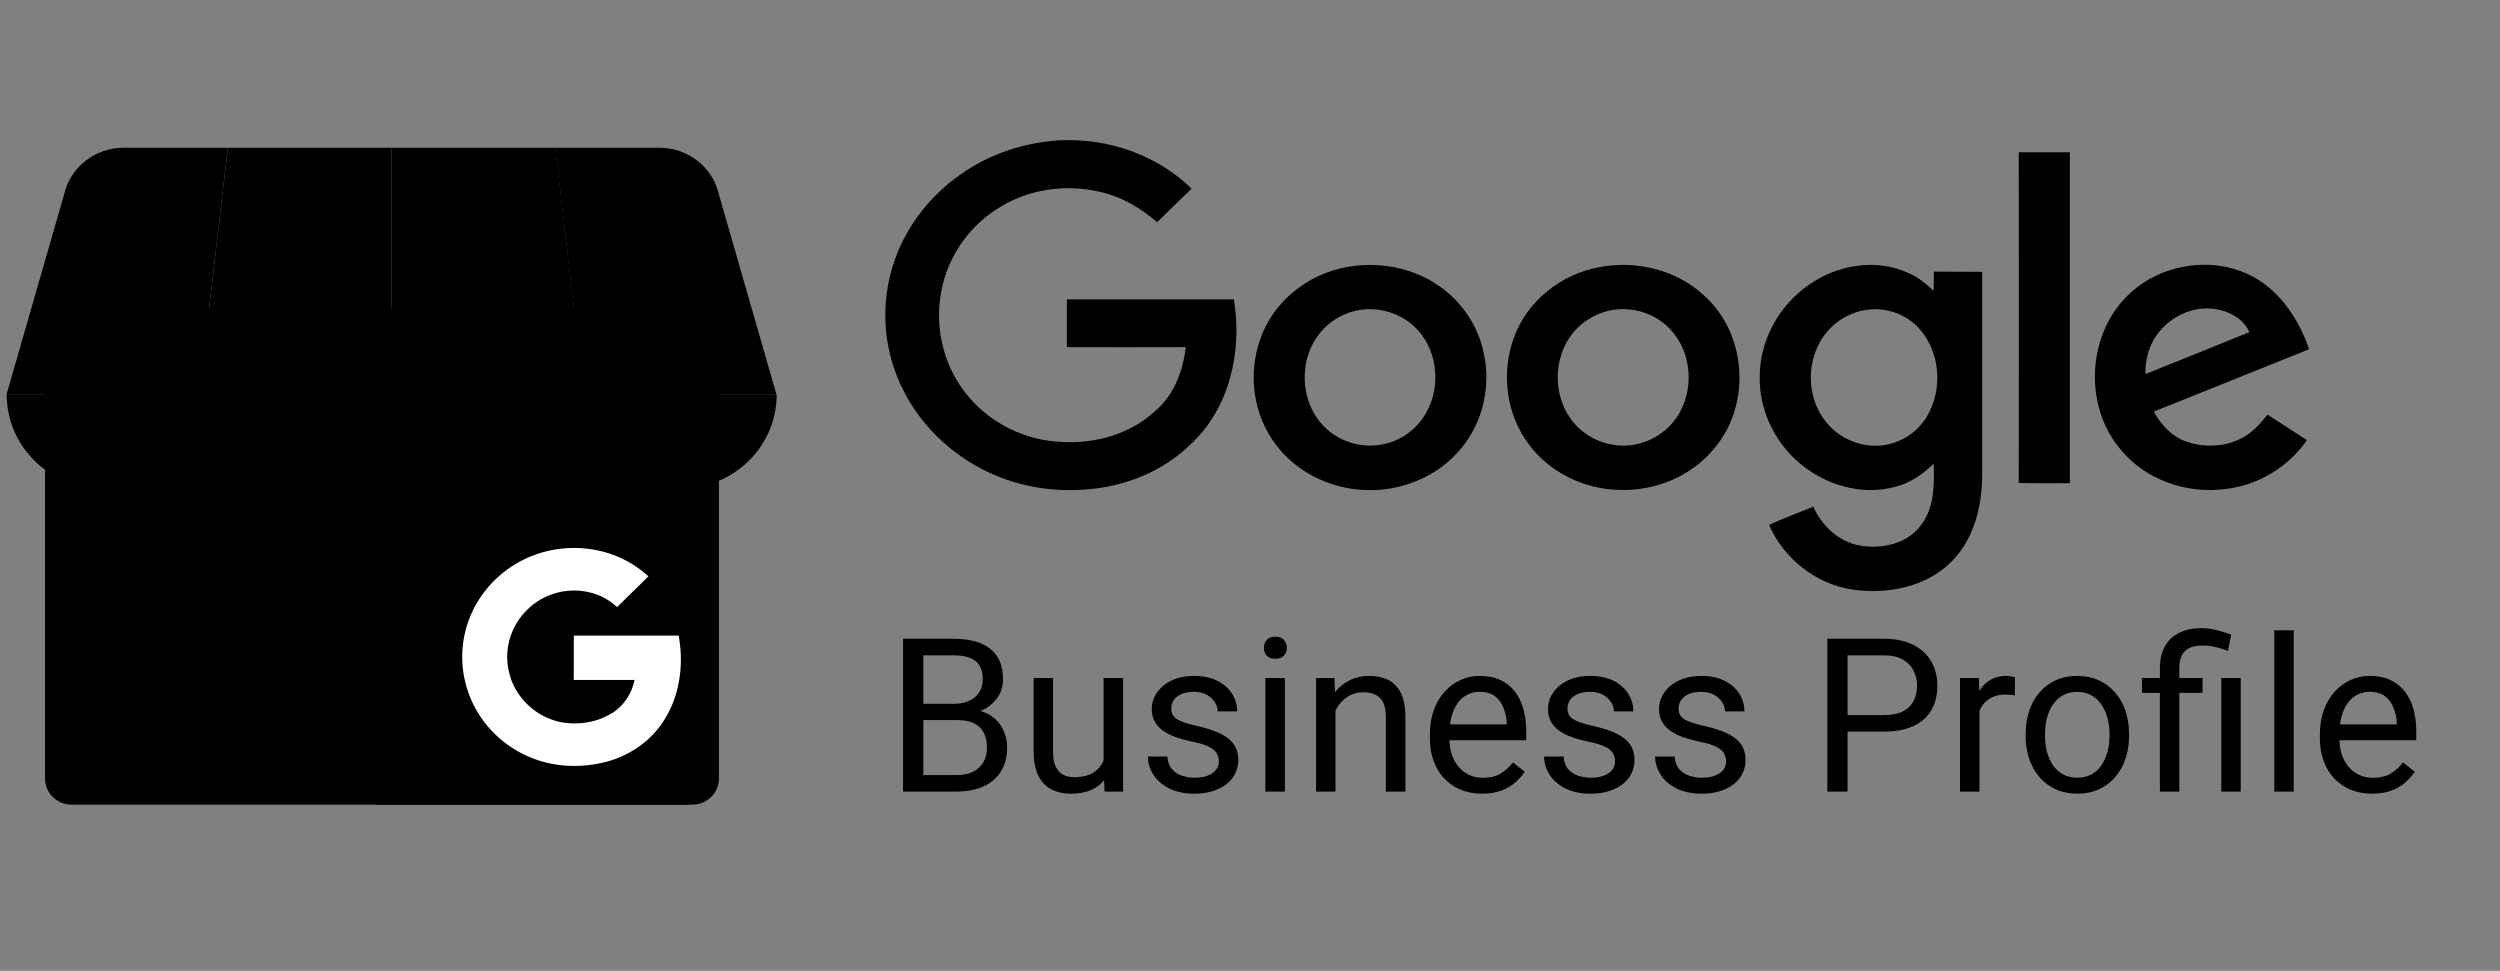 <svg width="103" height="40" viewBox="0 0 103 40" fill="none" xmlns="http://www.w3.org/2000/svg">
<rect x="0" y="0" width="103" height="40" fill="#808080" stroke="none"/>
<path d="M28.521 12.864H2.955C2.348 12.864 1.855 13.345 1.855 13.939V32.077C1.855 32.671 2.348 33.152 2.955 33.152H28.521C29.128 33.152 29.62 32.671 29.62 32.077V13.939C29.62 13.345 29.128 12.864 28.521 12.864Z" fill="#4989F5" style="fill:#4989F5;fill:color(display-p3 0.286 0.537 0.961);fill-opacity:1;"/>
<path d="M28.196 12.712H3.242C2.469 12.712 1.867 18.558 1.867 19.314L15.533 33.152H28.196C28.568 33.151 28.925 33.006 29.189 32.749C29.452 32.492 29.6 32.143 29.601 31.779V14.085C29.6 13.721 29.452 13.373 29.189 13.115C28.925 12.858 28.568 12.713 28.196 12.712Z" fill="url(#paint0_linear_8030_4952)" style=""/>
<path d="M8.201 16.262H16.134V6.087H9.389L8.201 16.262Z" fill="#3C4BA6" style="fill:#3C4BA6;fill:color(display-p3 0.235 0.294 0.651);fill-opacity:1;"/>
<path d="M24.068 16.262H16.135V6.087H22.88L24.068 16.262Z" fill="#7BABF7" style="fill:#7BABF7;fill:color(display-p3 0.482 0.671 0.969);fill-opacity:1;"/>
<path d="M29.619 8.017L29.629 8.051C29.627 8.039 29.622 8.028 29.619 8.017Z" fill="#7BABF7" style="fill:#7BABF7;fill:color(display-p3 0.482 0.671 0.969);fill-opacity:1;"/>
<path d="M29.63 8.05L29.62 8.016C29.498 7.469 29.189 6.98 28.743 6.63C28.298 6.279 27.743 6.087 27.171 6.087H22.873L24.06 16.262H31.993L29.63 8.05Z" fill="#3F51B5" style="fill:#3F51B5;fill:color(display-p3 0.247 0.318 0.71);fill-opacity:1;"/>
<path d="M2.646 8.017L2.637 8.051C2.639 8.039 2.644 8.028 2.646 8.017Z" fill="#7BABF7" style="fill:#7BABF7;fill:color(display-p3 0.482 0.671 0.969);fill-opacity:1;"/>
<path d="M2.63 8.05L2.64 8.016C2.762 7.469 3.071 6.98 3.517 6.63C3.962 6.279 4.517 6.087 5.089 6.087H9.387L8.198 16.262H0.266L2.63 8.05Z" fill="#7BABF7" style="fill:#7BABF7;fill:color(display-p3 0.482 0.671 0.969);fill-opacity:1;"/>
<path fill-rule="evenodd" clip-rule="evenodd" d="M8.206 16.259C8.206 17.287 7.788 18.272 7.045 18.998C6.301 19.725 5.293 20.133 4.242 20.133C3.19 20.133 2.182 19.725 1.438 18.998C0.695 18.272 0.277 17.287 0.277 16.259H8.206Z" fill="#709BE0" style="fill:#709BE0;fill:color(display-p3 0.439 0.608 0.878);fill-opacity:1;"/>
<path fill-rule="evenodd" clip-rule="evenodd" d="M16.141 16.259C16.141 17.287 15.724 18.272 14.98 18.999C14.237 19.725 13.228 20.133 12.177 20.133C11.126 20.133 10.117 19.725 9.374 18.999C8.631 18.272 8.213 17.287 8.213 16.259H16.141Z" fill="#3C4BA6" style="fill:#3C4BA6;fill:color(display-p3 0.235 0.294 0.651);fill-opacity:1;"/>
<path fill-rule="evenodd" clip-rule="evenodd" d="M24.077 16.259C24.077 17.287 23.659 18.272 22.916 18.998C22.172 19.725 21.164 20.133 20.113 20.133C19.061 20.133 18.053 19.725 17.309 18.998C16.566 18.272 16.148 17.287 16.148 16.259H24.077Z" fill="#709BE0" style="fill:#709BE0;fill:color(display-p3 0.439 0.608 0.878);fill-opacity:1;"/>
<path fill-rule="evenodd" clip-rule="evenodd" d="M31.999 16.259C31.999 17.287 31.581 18.272 30.838 18.998C30.094 19.725 29.086 20.133 28.035 20.133C26.983 20.133 25.975 19.725 25.231 18.998C24.488 18.272 24.07 17.287 24.07 16.259H31.999Z" fill="#3C4BA6" style="fill:#3C4BA6;fill:color(display-p3 0.235 0.294 0.651);fill-opacity:1;"/>
<path d="M28.035 26.755C28.021 26.571 27.998 26.402 27.965 26.187H23.641C23.641 26.778 23.641 27.423 23.638 28.014H26.143C26.09 28.29 25.982 28.553 25.825 28.787C25.667 29.022 25.464 29.223 25.227 29.381C25.227 29.381 25.227 29.371 25.225 29.37C24.918 29.567 24.573 29.699 24.211 29.757C23.848 29.822 23.476 29.82 23.113 29.753C22.746 29.678 22.397 29.531 22.09 29.319C21.637 29.005 21.287 28.569 21.084 28.063C21.069 28.024 21.055 27.984 21.04 27.944V27.939L21.044 27.937C20.847 27.371 20.846 26.758 21.042 26.193C21.18 25.796 21.408 25.434 21.708 25.135C22.053 24.786 22.489 24.537 22.97 24.415C23.45 24.292 23.956 24.302 24.431 24.442C24.803 24.553 25.142 24.748 25.422 25.012L26.267 24.186C26.416 24.039 26.571 23.896 26.715 23.744C26.286 23.353 25.783 23.049 25.234 22.848C24.235 22.494 23.143 22.485 22.138 22.822C22.103 22.833 22.068 22.845 22.033 22.858C20.949 23.256 20.057 24.038 19.534 25.047C19.349 25.405 19.214 25.785 19.133 26.177C18.903 27.298 19.117 28.462 19.733 29.433C20.349 30.404 21.321 31.109 22.45 31.406C23.216 31.606 24.031 31.601 24.803 31.43C25.504 31.275 26.153 30.946 26.686 30.474C27.242 29.974 27.64 29.308 27.849 28.601C28.023 28.001 28.087 27.376 28.035 26.755Z" fill="white" style="fill:white;fill-opacity:1;"/>
<g clip-path="url(#clip0_8030_4952)">
<path d="M43.7 5.777H44.221C46.032 5.815 47.813 6.522 49.093 7.772C48.62 8.24 48.138 8.689 47.675 9.157C46.957 8.527 46.091 8.04 45.146 7.868C43.749 7.581 42.243 7.839 41.072 8.613C39.792 9.424 38.926 10.799 38.739 12.27C38.533 13.721 38.956 15.249 39.93 16.375C40.865 17.474 42.292 18.161 43.768 18.209C45.146 18.285 46.583 17.875 47.587 16.939C48.374 16.28 48.738 15.277 48.856 14.303C47.223 14.303 45.589 14.313 43.955 14.303V12.336H50.835C51.189 14.447 50.677 16.824 49.024 18.333C47.922 19.402 46.396 20.032 44.841 20.157C43.335 20.3 41.781 20.023 40.442 19.316C38.838 18.486 37.558 17.082 36.929 15.43C36.338 13.912 36.328 12.193 36.879 10.666C37.381 9.272 38.346 8.04 39.586 7.18C40.777 6.331 42.223 5.863 43.7 5.777Z" fill="#3780FF" style="fill:#3780FF;fill:color(display-p3 0.216 0.502 1);fill-opacity:1;"/>
<path d="M83.172 6.273H85.278V19.908C84.58 19.908 83.871 19.917 83.172 19.898C83.182 15.363 83.172 10.818 83.172 6.273Z" fill="#38B137" style="fill:#38B137;fill:color(display-p3 0.22 0.694 0.216);fill-opacity:1;"/>
<path d="M55.511 11C56.81 10.761 58.217 11.028 59.29 11.783C60.264 12.451 60.943 13.501 61.15 14.647C61.416 15.974 61.081 17.426 60.196 18.476C59.241 19.651 57.676 20.281 56.151 20.185C54.753 20.109 53.395 19.431 52.568 18.323C51.633 17.101 51.407 15.421 51.919 13.988C52.431 12.451 53.877 11.277 55.511 11ZM55.806 12.814C55.275 12.948 54.783 13.244 54.428 13.664C53.474 14.771 53.533 16.576 54.586 17.607C55.186 18.199 56.092 18.476 56.928 18.314C57.706 18.18 58.385 17.674 58.759 17.006C59.408 15.869 59.221 14.303 58.227 13.415C57.587 12.843 56.653 12.604 55.806 12.814Z" fill="#FA3913" style="fill:#FA3913;fill:color(display-p3 0.98 0.224 0.074);fill-opacity:1;"/>
<path d="M65.942 10.999C67.428 10.722 69.052 11.123 70.164 12.135C71.975 13.711 72.172 16.661 70.627 18.475C69.692 19.621 68.176 20.251 66.68 20.184C65.254 20.146 63.846 19.459 63 18.323C62.045 17.072 61.838 15.353 62.38 13.892C62.921 12.403 64.338 11.266 65.942 10.999ZM66.238 12.813C65.706 12.947 65.214 13.243 64.86 13.653C63.915 14.742 63.954 16.518 64.968 17.559C65.568 18.179 66.503 18.485 67.369 18.313C68.137 18.17 68.826 17.673 69.2 17.005C69.84 15.859 69.653 14.293 68.649 13.405C68.009 12.832 67.074 12.603 66.238 12.813Z" fill="#FCBD06" style="fill:#FCBD06;fill:color(display-p3 0.988 0.741 0.024);fill-opacity:1;"/>
<path d="M74.805 11.553C75.937 10.866 77.443 10.675 78.663 11.267C79.047 11.429 79.362 11.706 79.667 11.983C79.677 11.725 79.667 11.458 79.677 11.19C80.336 11.2 80.996 11.19 81.665 11.2V19.621C81.655 20.891 81.32 22.238 80.376 23.164C79.342 24.185 77.758 24.5 76.331 24.291C74.805 24.071 73.477 22.992 72.886 21.627C73.477 21.35 74.097 21.13 74.707 20.872C75.051 21.655 75.75 22.323 76.626 22.476C77.502 22.629 78.516 22.419 79.086 21.712C79.697 20.987 79.697 19.994 79.667 19.106C79.214 19.535 78.693 19.917 78.063 20.061C76.695 20.433 75.189 19.975 74.136 19.077C73.073 18.18 72.443 16.795 72.502 15.42C72.532 13.864 73.437 12.365 74.805 11.553ZM76.843 12.775C76.242 12.871 75.681 13.195 75.297 13.644C74.372 14.713 74.372 16.423 75.307 17.473C75.839 18.094 76.695 18.437 77.522 18.351C78.299 18.275 79.017 17.798 79.401 17.139C80.051 16.022 79.942 14.504 79.067 13.53C78.525 12.928 77.659 12.632 76.843 12.775Z" fill="#3780FF" style="fill:#3780FF;fill:color(display-p3 0.216 0.502 1);fill-opacity:1;"/>
<path d="M87.802 12.04C88.983 10.971 90.803 10.608 92.319 11.171C93.756 11.697 94.671 13.024 95.134 14.389C92.998 15.249 90.872 16.098 88.737 16.958C89.032 17.502 89.485 17.998 90.095 18.199C90.951 18.495 91.975 18.39 92.693 17.836C92.978 17.626 93.205 17.349 93.421 17.082C93.963 17.435 94.504 17.779 95.045 18.132C94.278 19.249 92.988 20.032 91.601 20.156C90.065 20.338 88.432 19.765 87.438 18.6C85.804 16.767 85.961 13.692 87.802 12.04ZM88.855 13.807C88.52 14.275 88.382 14.848 88.392 15.411C89.819 14.838 91.246 14.265 92.673 13.683C92.437 13.148 91.866 12.823 91.286 12.737C90.351 12.575 89.376 13.062 88.855 13.807Z" fill="#FA3913" style="fill:#FA3913;fill:color(display-p3 0.98 0.224 0.074);fill-opacity:1;"/>
<path d="M39.451 29.668H37.855L37.847 28.997H39.296C39.535 28.997 39.744 28.957 39.923 28.876C40.102 28.795 40.24 28.68 40.338 28.53C40.439 28.377 40.489 28.196 40.489 27.985C40.489 27.754 40.445 27.567 40.355 27.423C40.269 27.276 40.135 27.169 39.953 27.103C39.774 27.034 39.547 26.999 39.27 26.999H38.041V32.613H37.206V26.316H39.27C39.593 26.316 39.881 26.349 40.135 26.415C40.389 26.479 40.603 26.579 40.779 26.718C40.958 26.853 41.093 27.026 41.186 27.237C41.278 27.447 41.324 27.7 41.324 27.994C41.324 28.253 41.258 28.488 41.125 28.699C40.992 28.906 40.808 29.076 40.572 29.209C40.338 29.342 40.064 29.427 39.75 29.464L39.451 29.668ZM39.412 32.613H37.527L37.998 31.934H39.412C39.678 31.934 39.903 31.888 40.087 31.796C40.275 31.703 40.417 31.573 40.515 31.406C40.613 31.236 40.662 31.036 40.662 30.805C40.662 30.572 40.621 30.37 40.537 30.2C40.453 30.029 40.322 29.898 40.143 29.806C39.965 29.714 39.734 29.668 39.451 29.668H38.262L38.27 28.997H39.897L40.074 29.239C40.377 29.265 40.633 29.352 40.844 29.499C41.054 29.643 41.215 29.828 41.324 30.052C41.437 30.277 41.493 30.525 41.493 30.797C41.493 31.189 41.406 31.52 41.233 31.791C41.063 32.059 40.822 32.264 40.511 32.405C40.2 32.544 39.833 32.613 39.412 32.613ZM45.468 31.532V27.933H46.272V32.613H45.507L45.468 31.532ZM45.619 30.546L45.952 30.537C45.952 30.848 45.919 31.137 45.853 31.402C45.789 31.664 45.685 31.892 45.541 32.085C45.397 32.279 45.208 32.43 44.975 32.539C44.741 32.646 44.457 32.7 44.123 32.7C43.895 32.7 43.686 32.666 43.495 32.6C43.308 32.534 43.147 32.431 43.011 32.293C42.875 32.155 42.77 31.974 42.695 31.752C42.623 31.53 42.587 31.264 42.587 30.952V27.933H43.387V30.961C43.387 31.171 43.41 31.346 43.456 31.484C43.505 31.62 43.57 31.728 43.651 31.808C43.735 31.886 43.827 31.941 43.928 31.973C44.032 32.005 44.138 32.02 44.248 32.02C44.588 32.02 44.858 31.956 45.057 31.826C45.256 31.693 45.398 31.516 45.485 31.294C45.574 31.069 45.619 30.82 45.619 30.546ZM50.217 31.372C50.217 31.256 50.191 31.15 50.139 31.052C50.09 30.951 49.987 30.86 49.832 30.779C49.679 30.695 49.448 30.623 49.14 30.563C48.88 30.508 48.645 30.443 48.435 30.368C48.227 30.293 48.05 30.203 47.903 30.096C47.759 29.989 47.648 29.864 47.57 29.72C47.492 29.575 47.453 29.407 47.453 29.213C47.453 29.029 47.493 28.854 47.574 28.69C47.658 28.526 47.775 28.38 47.924 28.253C48.077 28.126 48.26 28.027 48.474 27.955C48.687 27.883 48.925 27.847 49.187 27.847C49.562 27.847 49.882 27.913 50.148 28.046C50.413 28.178 50.616 28.356 50.757 28.578C50.899 28.797 50.969 29.04 50.969 29.309H50.169C50.169 29.179 50.13 29.053 50.052 28.932C49.977 28.808 49.866 28.706 49.719 28.625C49.575 28.544 49.398 28.504 49.187 28.504C48.965 28.504 48.785 28.539 48.647 28.608C48.511 28.674 48.412 28.759 48.348 28.863C48.288 28.967 48.257 29.076 48.257 29.192C48.257 29.278 48.272 29.356 48.301 29.425C48.332 29.492 48.387 29.554 48.465 29.611C48.543 29.666 48.653 29.718 48.794 29.767C48.935 29.816 49.115 29.865 49.334 29.914C49.718 30.001 50.034 30.104 50.282 30.226C50.53 30.347 50.714 30.495 50.835 30.671C50.956 30.847 51.017 31.06 51.017 31.311C51.017 31.516 50.974 31.703 50.887 31.873C50.803 32.044 50.681 32.191 50.52 32.315C50.361 32.436 50.171 32.531 49.949 32.6C49.729 32.666 49.483 32.7 49.209 32.7C48.797 32.7 48.448 32.626 48.162 32.479C47.877 32.332 47.661 32.142 47.514 31.908C47.366 31.674 47.293 31.428 47.293 31.168H48.097C48.109 31.388 48.172 31.562 48.288 31.692C48.403 31.819 48.544 31.91 48.712 31.964C48.879 32.016 49.045 32.042 49.209 32.042C49.428 32.042 49.611 32.013 49.758 31.956C49.908 31.898 50.022 31.819 50.1 31.718C50.178 31.617 50.217 31.502 50.217 31.372ZM52.937 27.933V32.613H52.133V27.933H52.937ZM52.072 26.692C52.072 26.562 52.111 26.453 52.189 26.363C52.27 26.274 52.388 26.229 52.544 26.229C52.697 26.229 52.813 26.274 52.894 26.363C52.978 26.453 53.02 26.562 53.02 26.692C53.02 26.816 52.978 26.922 52.894 27.012C52.813 27.098 52.697 27.142 52.544 27.142C52.388 27.142 52.27 27.098 52.189 27.012C52.111 26.922 52.072 26.816 52.072 26.692ZM55.022 28.932V32.613H54.222V27.933H54.979L55.022 28.932ZM54.832 30.096L54.499 30.083C54.502 29.763 54.549 29.467 54.641 29.196C54.734 28.922 54.864 28.684 55.031 28.483C55.198 28.281 55.397 28.125 55.628 28.015C55.861 27.903 56.119 27.847 56.402 27.847C56.633 27.847 56.84 27.878 57.025 27.942C57.209 28.002 57.366 28.1 57.496 28.236C57.629 28.372 57.73 28.547 57.799 28.764C57.868 28.977 57.903 29.238 57.903 29.547V32.613H57.098V29.538C57.098 29.293 57.062 29.097 56.99 28.95C56.918 28.8 56.813 28.692 56.674 28.625C56.536 28.556 56.366 28.521 56.164 28.521C55.965 28.521 55.783 28.563 55.619 28.647C55.458 28.73 55.318 28.846 55.199 28.993C55.084 29.14 54.993 29.309 54.927 29.499C54.864 29.686 54.832 29.885 54.832 30.096ZM61.06 32.7C60.734 32.7 60.439 32.645 60.173 32.535C59.911 32.423 59.685 32.266 59.494 32.064C59.307 31.862 59.163 31.623 59.062 31.346C58.961 31.069 58.91 30.766 58.91 30.438V30.256C58.91 29.875 58.967 29.536 59.079 29.239C59.191 28.939 59.344 28.686 59.538 28.478C59.731 28.27 59.95 28.113 60.195 28.007C60.44 27.9 60.694 27.847 60.956 27.847C61.291 27.847 61.579 27.904 61.821 28.02C62.066 28.135 62.267 28.297 62.422 28.504C62.578 28.709 62.694 28.951 62.769 29.231C62.843 29.508 62.881 29.81 62.881 30.139V30.498H59.386V29.845H62.081V29.784C62.069 29.577 62.026 29.375 61.951 29.179C61.879 28.983 61.764 28.821 61.605 28.694C61.446 28.567 61.23 28.504 60.956 28.504C60.775 28.504 60.607 28.543 60.455 28.621C60.302 28.696 60.17 28.808 60.061 28.958C59.951 29.108 59.866 29.291 59.806 29.508C59.745 29.724 59.715 29.973 59.715 30.256V30.438C59.715 30.66 59.745 30.869 59.806 31.065C59.869 31.258 59.96 31.428 60.078 31.575C60.199 31.722 60.345 31.837 60.515 31.921C60.688 32.005 60.884 32.046 61.103 32.046C61.386 32.046 61.625 31.989 61.821 31.873C62.017 31.758 62.189 31.604 62.336 31.411L62.82 31.796C62.719 31.948 62.591 32.094 62.435 32.232C62.28 32.371 62.088 32.483 61.86 32.57C61.635 32.656 61.369 32.7 61.06 32.7ZM66.54 31.372C66.54 31.256 66.514 31.15 66.462 31.052C66.413 30.951 66.311 30.86 66.155 30.779C66.002 30.695 65.772 30.623 65.463 30.563C65.204 30.508 64.969 30.443 64.758 30.368C64.55 30.293 64.373 30.203 64.226 30.096C64.082 29.989 63.971 29.864 63.893 29.72C63.815 29.575 63.776 29.407 63.776 29.213C63.776 29.029 63.817 28.854 63.897 28.69C63.981 28.526 64.098 28.38 64.248 28.253C64.4 28.126 64.584 28.027 64.797 27.955C65.01 27.883 65.248 27.847 65.511 27.847C65.885 27.847 66.206 27.913 66.471 28.046C66.736 28.178 66.939 28.356 67.081 28.578C67.222 28.797 67.293 29.04 67.293 29.309H66.493C66.493 29.179 66.454 29.053 66.376 28.932C66.301 28.808 66.19 28.706 66.043 28.625C65.898 28.544 65.721 28.504 65.511 28.504C65.289 28.504 65.108 28.539 64.97 28.608C64.835 28.674 64.735 28.759 64.672 28.863C64.611 28.967 64.581 29.076 64.581 29.192C64.581 29.278 64.595 29.356 64.624 29.425C64.656 29.492 64.71 29.554 64.788 29.611C64.866 29.666 64.976 29.718 65.117 29.767C65.258 29.816 65.439 29.865 65.658 29.914C66.041 30.001 66.357 30.104 66.605 30.226C66.853 30.347 67.037 30.495 67.159 30.671C67.28 30.847 67.34 31.06 67.34 31.311C67.34 31.516 67.297 31.703 67.21 31.873C67.127 32.044 67.004 32.191 66.843 32.315C66.684 32.436 66.494 32.531 66.272 32.6C66.053 32.666 65.806 32.7 65.532 32.7C65.12 32.7 64.771 32.626 64.486 32.479C64.2 32.332 63.984 32.142 63.837 31.908C63.69 31.674 63.616 31.428 63.616 31.168H64.421C64.432 31.388 64.496 31.562 64.611 31.692C64.726 31.819 64.868 31.91 65.035 31.964C65.202 32.016 65.368 32.042 65.532 32.042C65.751 32.042 65.934 32.013 66.082 31.956C66.231 31.898 66.345 31.819 66.423 31.718C66.501 31.617 66.54 31.502 66.54 31.372ZM71.116 31.372C71.116 31.256 71.09 31.15 71.038 31.052C70.989 30.951 70.887 30.86 70.731 30.779C70.578 30.695 70.348 30.623 70.039 30.563C69.78 30.508 69.545 30.443 69.334 30.368C69.126 30.293 68.949 30.203 68.802 30.096C68.658 29.989 68.547 29.864 68.469 29.72C68.391 29.575 68.352 29.407 68.352 29.213C68.352 29.029 68.393 28.854 68.473 28.69C68.557 28.526 68.674 28.38 68.824 28.253C68.977 28.126 69.16 28.027 69.373 27.955C69.586 27.883 69.824 27.847 70.087 27.847C70.462 27.847 70.782 27.913 71.047 28.046C71.312 28.178 71.516 28.356 71.657 28.578C71.798 28.797 71.869 29.04 71.869 29.309H71.069C71.069 29.179 71.03 29.053 70.952 28.932C70.877 28.808 70.766 28.706 70.619 28.625C70.475 28.544 70.297 28.504 70.087 28.504C69.865 28.504 69.684 28.539 69.546 28.608C69.411 28.674 69.311 28.759 69.248 28.863C69.187 28.967 69.157 29.076 69.157 29.192C69.157 29.278 69.171 29.356 69.2 29.425C69.232 29.492 69.287 29.554 69.364 29.611C69.442 29.666 69.552 29.718 69.693 29.767C69.834 29.816 70.015 29.865 70.234 29.914C70.617 30.001 70.933 30.104 71.181 30.226C71.429 30.347 71.614 30.495 71.735 30.671C71.856 30.847 71.916 31.06 71.916 31.311C71.916 31.516 71.873 31.703 71.787 31.873C71.703 32.044 71.58 32.191 71.419 32.315C71.26 32.436 71.07 32.531 70.848 32.6C70.629 32.666 70.382 32.7 70.108 32.7C69.696 32.7 69.347 32.626 69.062 32.479C68.776 32.332 68.56 32.142 68.413 31.908C68.266 31.674 68.192 31.428 68.192 31.168H68.997C69.008 31.388 69.072 31.562 69.187 31.692C69.302 31.819 69.444 31.91 69.611 31.964C69.778 32.016 69.944 32.042 70.108 32.042C70.328 32.042 70.511 32.013 70.658 31.956C70.808 31.898 70.921 31.819 70.999 31.718C71.077 31.617 71.116 31.502 71.116 31.372ZM77.608 30.143H75.926V29.464H77.608C77.934 29.464 78.198 29.412 78.4 29.309C78.602 29.205 78.749 29.061 78.841 28.876C78.936 28.692 78.984 28.481 78.984 28.245C78.984 28.028 78.936 27.825 78.841 27.635C78.749 27.444 78.602 27.292 78.4 27.176C78.198 27.058 77.934 26.999 77.608 26.999H76.12V32.613H75.286V26.316H77.608C78.084 26.316 78.486 26.398 78.815 26.562C79.144 26.726 79.393 26.954 79.563 27.245C79.733 27.534 79.818 27.864 79.818 28.236C79.818 28.64 79.733 28.984 79.563 29.27C79.393 29.555 79.144 29.773 78.815 29.923C78.486 30.07 78.084 30.143 77.608 30.143ZM81.553 28.669V32.613H80.753V27.933H81.531L81.553 28.669ZM83.015 27.907L83.01 28.651C82.944 28.637 82.881 28.628 82.82 28.625C82.763 28.619 82.696 28.617 82.621 28.617C82.437 28.617 82.274 28.645 82.132 28.703C81.991 28.761 81.871 28.841 81.773 28.945C81.675 29.049 81.597 29.173 81.54 29.317C81.485 29.459 81.449 29.614 81.432 29.784L81.207 29.914C81.207 29.631 81.234 29.366 81.289 29.118C81.347 28.87 81.435 28.651 81.553 28.461C81.671 28.268 81.821 28.118 82.003 28.011C82.187 27.901 82.406 27.847 82.66 27.847C82.718 27.847 82.784 27.854 82.859 27.868C82.934 27.88 82.986 27.893 83.015 27.907ZM83.456 30.325V30.226C83.456 29.888 83.505 29.575 83.603 29.287C83.701 28.996 83.842 28.743 84.027 28.53C84.211 28.314 84.435 28.146 84.697 28.028C84.96 27.907 85.254 27.847 85.58 27.847C85.908 27.847 86.204 27.907 86.466 28.028C86.731 28.146 86.957 28.314 87.141 28.53C87.328 28.743 87.471 28.996 87.569 29.287C87.667 29.575 87.716 29.888 87.716 30.226V30.325C87.716 30.662 87.667 30.975 87.569 31.264C87.471 31.552 87.328 31.804 87.141 32.02C86.957 32.234 86.733 32.401 86.471 32.522C86.211 32.64 85.917 32.7 85.588 32.7C85.26 32.7 84.964 32.64 84.702 32.522C84.439 32.401 84.214 32.234 84.027 32.02C83.842 31.804 83.701 31.552 83.603 31.264C83.505 30.975 83.456 30.662 83.456 30.325ZM84.256 30.226V30.325C84.256 30.559 84.284 30.779 84.338 30.987C84.393 31.192 84.475 31.373 84.585 31.532C84.697 31.69 84.837 31.816 85.004 31.908C85.172 31.997 85.366 32.042 85.588 32.042C85.807 32.042 85.999 31.997 86.163 31.908C86.331 31.816 86.469 31.69 86.579 31.532C86.688 31.373 86.77 31.192 86.825 30.987C86.883 30.779 86.912 30.559 86.912 30.325V30.226C86.912 29.995 86.883 29.777 86.825 29.572C86.77 29.365 86.687 29.182 86.574 29.023C86.465 28.862 86.326 28.735 86.159 28.642C85.995 28.55 85.802 28.504 85.58 28.504C85.361 28.504 85.167 28.55 85 28.642C84.836 28.735 84.697 28.862 84.585 29.023C84.475 29.182 84.393 29.365 84.338 29.572C84.284 29.777 84.256 29.995 84.256 30.226ZM89.788 32.613H88.988V27.527C88.988 27.172 89.057 26.872 89.195 26.627C89.334 26.382 89.531 26.196 89.788 26.069C90.045 25.942 90.349 25.879 90.701 25.879C90.908 25.879 91.112 25.905 91.311 25.957C91.51 26.006 91.714 26.068 91.925 26.142L91.791 26.817C91.658 26.765 91.504 26.716 91.328 26.67C91.155 26.621 90.965 26.597 90.757 26.597C90.414 26.597 90.166 26.674 90.013 26.83C89.863 26.983 89.788 27.215 89.788 27.527V32.613ZM90.744 27.933V28.547H88.248V27.933H90.744ZM92.318 27.933V32.613H91.518V27.933H92.318ZM94.502 25.97V32.613H93.698V25.97H94.502ZM97.729 32.7C97.403 32.7 97.108 32.645 96.842 32.535C96.58 32.423 96.354 32.266 96.163 32.064C95.976 31.862 95.832 31.623 95.731 31.346C95.63 31.069 95.579 30.766 95.579 30.438V30.256C95.579 29.875 95.636 29.536 95.748 29.239C95.861 28.939 96.013 28.686 96.207 28.478C96.4 28.27 96.619 28.113 96.864 28.007C97.109 27.9 97.363 27.847 97.625 27.847C97.96 27.847 98.248 27.904 98.49 28.02C98.735 28.135 98.936 28.297 99.091 28.504C99.247 28.709 99.363 28.951 99.438 29.231C99.513 29.508 99.55 29.81 99.55 30.139V30.498H96.055V29.845H98.75V29.784C98.738 29.577 98.695 29.375 98.62 29.179C98.548 28.983 98.433 28.821 98.274 28.694C98.115 28.567 97.899 28.504 97.625 28.504C97.444 28.504 97.276 28.543 97.124 28.621C96.971 28.696 96.84 28.808 96.73 28.958C96.62 29.108 96.535 29.291 96.475 29.508C96.414 29.724 96.384 29.973 96.384 30.256V30.438C96.384 30.66 96.414 30.869 96.475 31.065C96.538 31.258 96.629 31.428 96.747 31.575C96.868 31.722 97.014 31.837 97.184 31.921C97.357 32.005 97.553 32.046 97.772 32.046C98.055 32.046 98.294 31.989 98.49 31.873C98.686 31.758 98.858 31.604 99.005 31.411L99.489 31.796C99.388 31.948 99.26 32.094 99.105 32.232C98.949 32.371 98.757 32.483 98.529 32.57C98.304 32.656 98.038 32.7 97.729 32.7Z" fill="#333438" style="fill:#333438;fill:color(display-p3 0.2 0.204 0.22);fill-opacity:1;"/>
</g>
<defs>
<linearGradient id="paint0_linear_8030_4952" x1="1.867" y1="22.932" x2="29.601" y2="22.932" gradientUnits="userSpaceOnUse">
<stop offset="0.03" stop-color="#4079D8" style="stop-color:#4079D8;stop-color:color(display-p3 0.251 0.474 0.847);stop-opacity:1;"/>
<stop offset="1" stop-color="#4989F5" style="stop-color:#4989F5;stop-color:color(display-p3 0.286 0.537 0.961);stop-opacity:1;"/>
</linearGradient>
<clipPath id="clip0_8030_4952">
<rect width="65.546" height="31.048" fill="white" style="fill:white;fill-opacity:1;" transform="translate(36.481 2.517)"/>
</clipPath>
</defs>
</svg>
